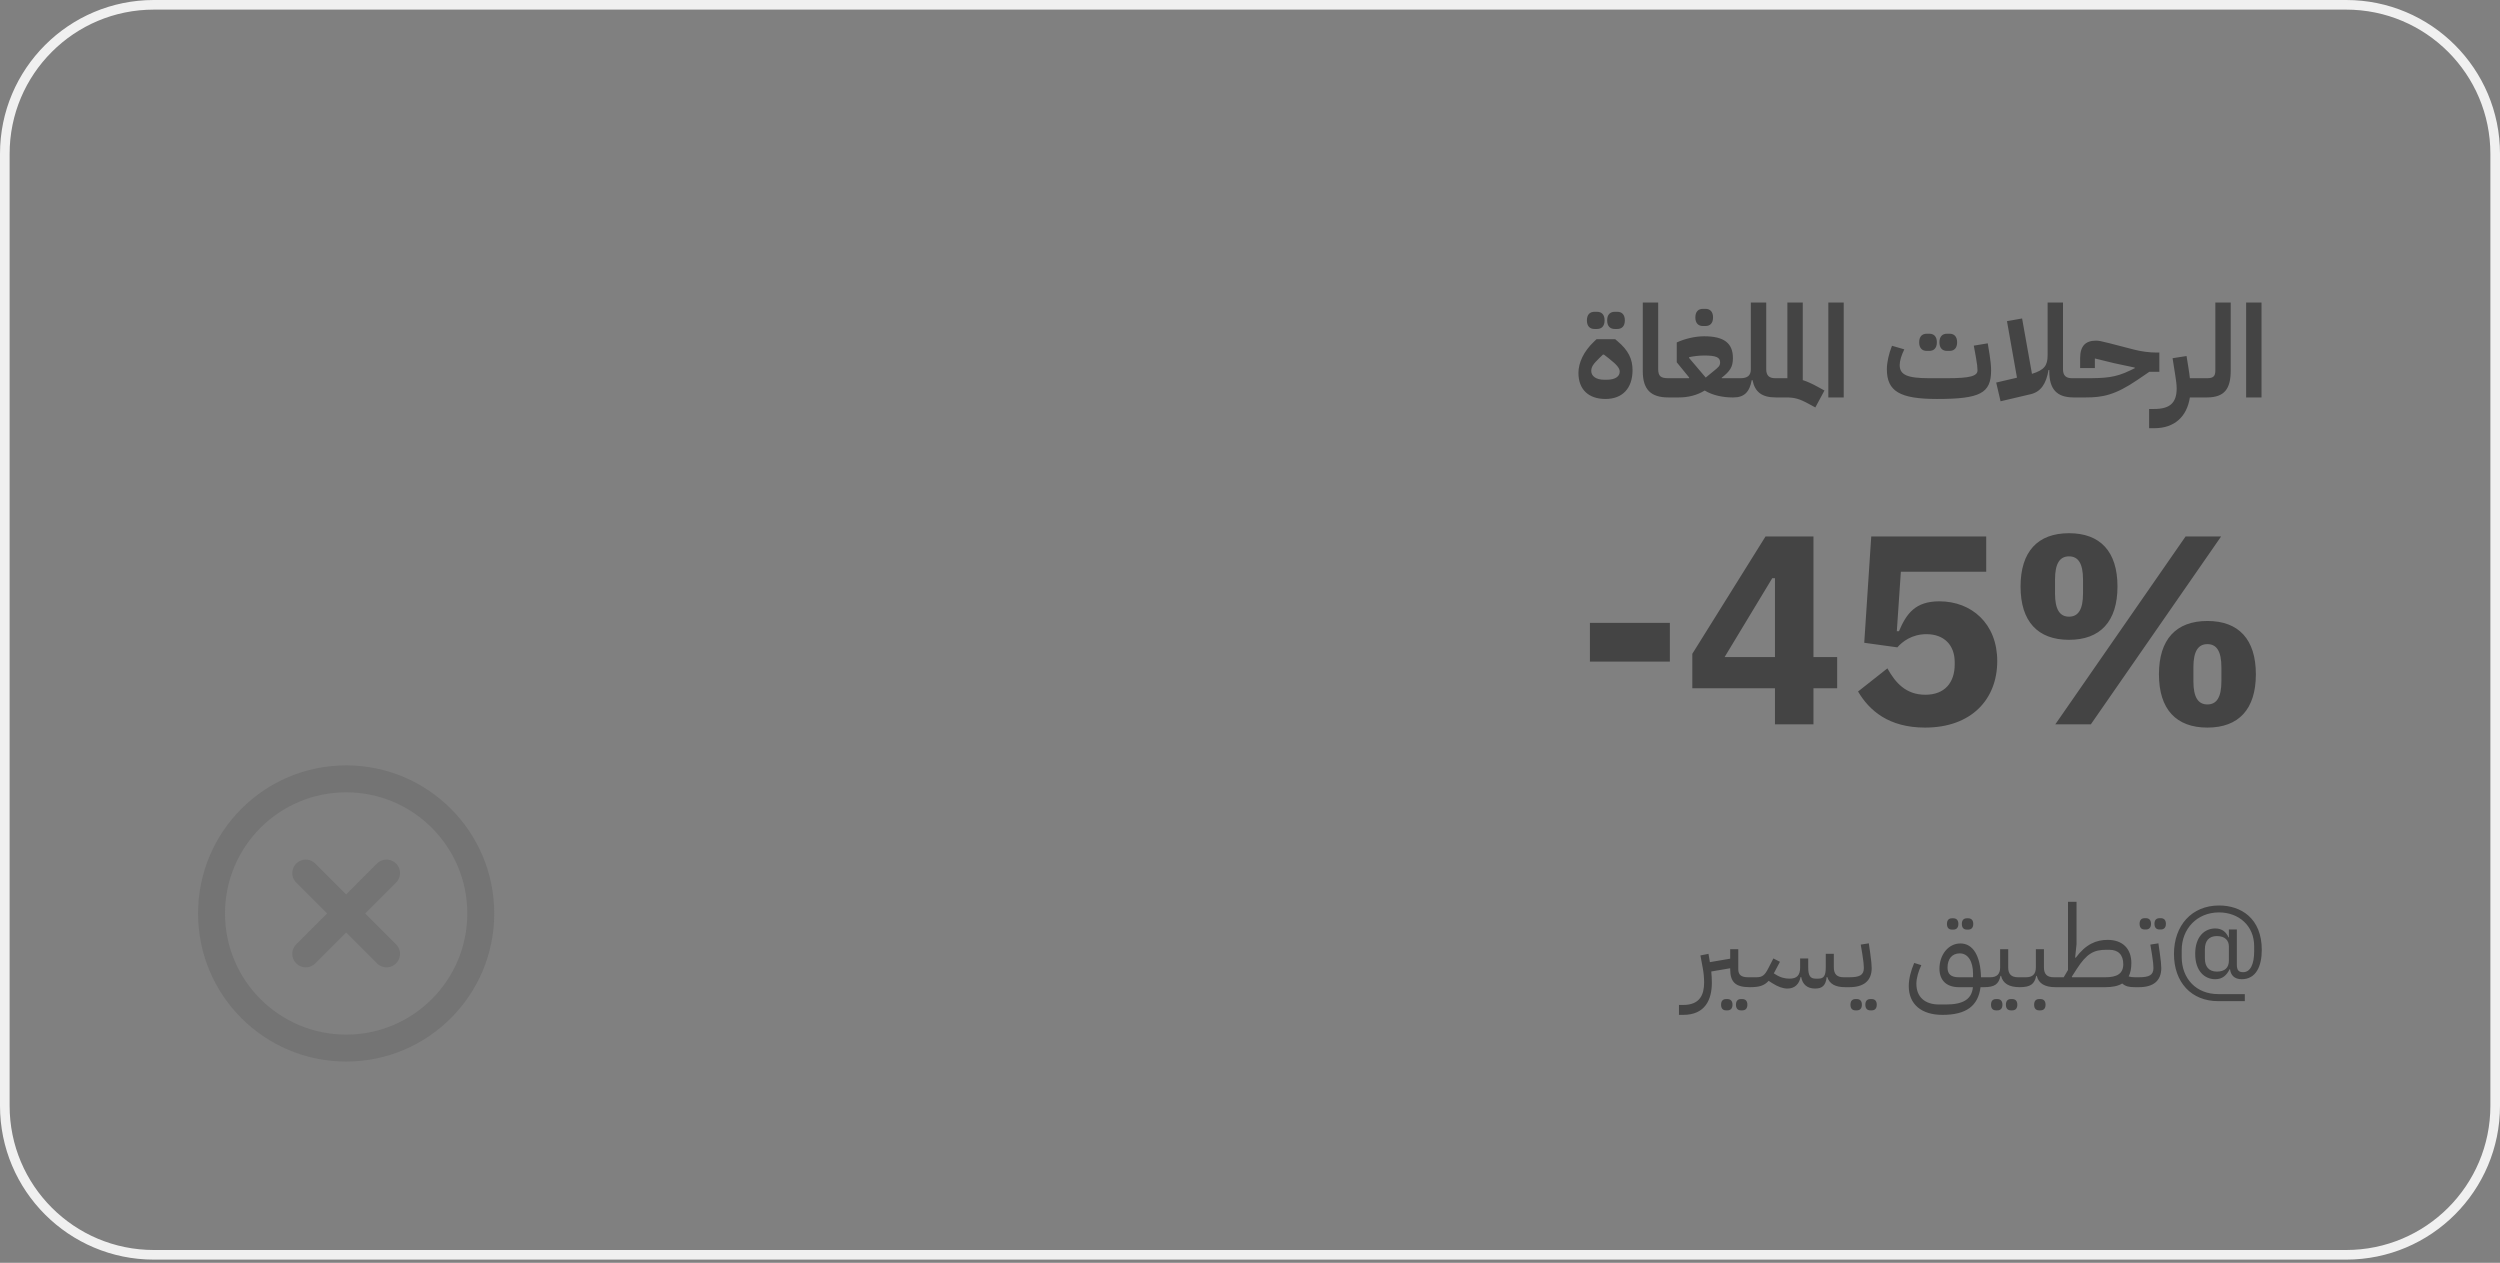 <svg width="390" height="197" viewBox="0 0 390 197" fill="none" xmlns="http://www.w3.org/2000/svg">
<rect x="0" y="0" width="390" height="197" fill="#808080" stroke="none"/>
<g clip-path="url(#clip0_502_9739)">
<path d="M24 0.75H366C378.841 0.75 389.25 11.159 389.25 24V172.5C389.25 185.341 378.841 195.75 366 195.75H24C11.159 195.75 0.75 185.341 0.75 172.5V24C0.75 11.159 11.159 0.75 24 0.75Z" stroke="#F0F0F0" stroke-width="1.5"/>
<path d="M250.456 62.24C247.796 62.24 246.236 60.74 246.236 58.18C246.236 56.6 247.036 54.84 248.656 53.3L249.056 52.92H251.976L252.396 53.28C253.996 54.64 254.676 55.98 254.676 57.74C254.676 60.56 253.116 62.24 250.456 62.24ZM250.256 59.24H250.656C251.916 59.24 252.676 58.76 252.676 57.98C252.676 57.5 252.356 56.98 250.916 55.86L250.216 55.32H250.056L249.476 55.88C248.556 56.78 248.236 57.22 248.236 57.88C248.236 58.68 248.996 59.24 250.256 59.24ZM251.896 51.32C251.216 51.32 250.716 50.92 250.716 49.98C250.716 49.04 251.216 48.64 251.896 48.64H252.296C252.976 48.64 253.476 49.04 253.476 49.98C253.476 50.92 252.976 51.32 252.296 51.32H251.896ZM248.736 51.32C248.056 51.32 247.556 50.92 247.556 49.98C247.556 49.04 248.056 48.64 248.736 48.64H249.136C249.816 48.64 250.316 49.04 250.316 49.98C250.316 50.92 249.816 51.32 249.136 51.32H248.736ZM260.254 62C257.574 62 256.274 60.8 256.274 57.92V47.2H258.674V57.52C258.674 58.72 259.094 59 260.274 59H260.874V61.4L260.274 62H260.254ZM260.275 62V59.6L260.875 59H263.475L263.515 58.9L261.575 56.52V53.42C262.895 52.82 264.455 52.46 265.855 52.46C268.935 52.46 270.335 53.52 270.335 55.86C270.335 57.32 269.835 57.92 268.575 58.94L268.595 59H271.035V61.4L270.435 62H270.235C268.815 62 267.155 61.68 265.935 60.92C264.715 61.68 263.315 62 261.895 62H260.275ZM263.495 55.72V55.84L266.095 58.9L267.315 57.9C268.075 57.28 268.335 57.1 268.335 56.52C268.335 55.74 267.695 55.46 265.855 55.46C265.035 55.46 264.115 55.58 263.495 55.72ZM265.655 50.86C264.975 50.86 264.475 50.46 264.475 49.52C264.475 48.58 264.975 48.18 265.655 48.18H266.055C266.735 48.18 267.235 48.58 267.235 49.52C267.235 50.46 266.735 50.86 266.055 50.86H265.655ZM270.431 62V59.6L271.031 59H271.531C272.631 59 273.131 58.56 273.131 57.6V47.2H275.531V57.6C275.531 58.56 275.971 59 276.931 59H277.631V61.4L277.031 62C274.851 62 273.771 61.16 273.391 59.3H273.271C272.931 61.16 272.091 62 270.431 62ZM283.193 63.56L282.193 63.02C280.693 62.2 279.973 62 278.593 62H277.033V59.6L277.633 59H278.833V47.2H281.233V59.3C281.953 59.52 282.673 59.86 283.633 60.38L284.613 60.92L283.193 63.56ZM285.22 62V47.2H287.62V62H285.22ZM302.171 62.24C296.371 62.24 294.351 61.04 294.351 57.6C294.351 56.54 294.651 55.18 295.151 53.94L297.071 54.5C296.631 55.4 296.351 56.28 296.351 56.94C296.351 58.48 297.531 59 300.971 59H303.771C307.271 59 308.491 58.68 308.491 57.78C308.491 57.38 308.431 56.78 308.251 55.78L307.911 53.92L310.091 53.56L310.391 55.42C310.511 56.14 310.611 57.12 310.611 57.78C310.611 61.34 308.931 62.24 302.171 62.24ZM303.731 54.74C303.051 54.74 302.551 54.34 302.551 53.4C302.551 52.46 303.051 52.06 303.731 52.06H304.131C304.811 52.06 305.311 52.46 305.311 53.4C305.311 54.34 304.811 54.74 304.131 54.74H303.731ZM300.571 54.74C299.891 54.74 299.391 54.34 299.391 53.4C299.391 52.46 299.891 52.06 300.571 52.06H300.971C301.651 52.06 302.151 52.46 302.151 53.4C302.151 54.34 301.651 54.74 300.971 54.74H300.571ZM312.087 62.6L311.407 59.68L314.647 58.92L313.087 50.1L315.447 49.68L316.987 58.32C318.907 57.72 319.427 57.04 319.427 55.42V47.2H321.827V57.6C321.827 58.56 322.267 59 323.227 59H324.027V61.4L323.427 62C320.847 61.98 319.687 60.7 319.687 57.92V57.72H319.567C319.207 59.92 318.327 61.14 316.767 61.5L312.087 62.6ZM323.42 62V59.6L324.02 59H325.4C328.4 59 329.98 58.92 332.28 57.8L333.02 57.44V57.34L329.82 56.66L326.8 55.92V57.42H324.5V55.88C324.5 54 325.32 53.14 326.98 53.14C327.4 53.14 327.8 53.22 329.06 53.54L332.92 54.54C333.98 54.82 335.28 55 336.46 55H336.86V58H335.3L333.42 59.28C329.92 61.66 327.96 62 325.4 62H323.42ZM335.261 66.8V63.8H336.061C338.461 63.8 339.561 62.88 339.561 60.6C339.561 60 339.461 59.32 339.341 58.54L338.921 55.88L341.101 55.54L341.401 57.4C341.501 57.98 341.561 58.52 341.621 59H343.461V61.4L342.861 62H341.621C341.161 64.96 339.261 66.8 336.081 66.8H335.261ZM342.853 62V59.6L343.453 59H344.333C345.333 59 345.593 58.62 345.593 57.8V47.2H347.993V57.8C347.993 60.66 347.013 61.98 344.333 62H342.853ZM350.395 62V47.2H352.795V62H350.395Z" fill="#444444"/>
<path d="M261.918 158.32V156.772H262.584C265.212 156.772 265.842 155.134 265.842 153.262C265.842 152.56 265.77 151.768 265.644 151.084L265.266 149.05L266.526 148.798L266.742 150.094L269.91 149.554V148.078H271.17V151.192C271.17 152.11 271.674 152.452 272.718 152.452H273.348V153.64L272.988 154H272.952C270.756 154 269.91 153.226 269.91 151.192V151.048L266.958 151.552C267.012 152.146 267.048 152.722 267.048 153.298C267.048 155.926 266.022 158.32 262.584 158.32H261.918ZM271.602 157.618C271.116 157.618 270.81 157.348 270.81 156.736C270.81 156.124 271.116 155.854 271.602 155.854H271.8C272.268 155.854 272.592 156.124 272.592 156.736C272.592 157.348 272.268 157.618 271.8 157.618H271.602ZM269.28 157.618C268.794 157.618 268.488 157.348 268.488 156.736C268.488 156.124 268.794 155.854 269.28 155.854H269.478C269.946 155.854 270.27 156.124 270.27 156.736C270.27 157.348 269.946 157.618 269.478 157.618H269.28ZM272.992 154V152.812L273.352 152.452H273.982C274.918 152.452 275.296 152.164 275.872 151.03L276.646 149.518L277.672 150.04L276.718 151.84L276.97 152.002C277.744 152.506 278.464 152.668 279.166 152.668C280.282 152.668 280.822 152.182 280.822 150.922V149.518H282.082V150.922C282.082 152.218 282.406 152.668 283.252 152.668H283.666C284.512 152.668 284.818 152.218 284.818 150.922V148.798H286.078V150.922C286.078 151.966 286.564 152.452 287.608 152.452H288.238V153.64L287.878 154C286.294 154 285.412 153.496 285.052 152.416H284.962C284.818 153.748 284.26 154.216 283.162 154.216C281.938 154.216 281.2 153.586 280.984 152.416H280.894C280.66 153.55 279.958 154.216 278.842 154.216C278.14 154.216 277.366 153.946 276.466 153.37L275.908 153.01C275.206 153.784 274.414 154 272.992 154ZM287.88 154V152.812L288.24 152.452H288.51C290.076 152.452 290.76 152.128 290.76 151.012C290.76 150.58 290.706 149.95 290.526 148.852L290.274 147.358L291.534 147.16L291.75 148.654C291.912 149.824 291.984 150.526 291.984 151.012C291.984 153.01 290.742 154 288.51 154H287.88ZM291.786 157.618C291.3 157.618 290.994 157.348 290.994 156.736C290.994 156.124 291.3 155.854 291.786 155.854H291.984C292.452 155.854 292.776 156.124 292.776 156.736C292.776 157.348 292.452 157.618 291.984 157.618H291.786ZM289.464 157.618C288.978 157.618 288.672 157.348 288.672 156.736C288.672 156.124 288.978 155.854 289.464 155.854H289.662C290.13 155.854 290.454 156.124 290.454 156.736C290.454 157.348 290.13 157.618 289.662 157.618H289.464ZM303.023 158.32C299.711 158.32 297.767 156.646 297.767 153.82C297.767 152.722 298.091 151.444 298.613 150.22L299.729 150.562C299.279 151.498 298.955 152.578 298.955 153.478C298.955 155.512 300.269 156.7 302.483 156.7H303.563C306.299 156.7 307.595 155.854 307.775 154H305.579C303.671 154 302.555 152.938 302.555 151.12C302.555 148.96 303.923 147.178 305.831 147.178C307.793 147.178 308.963 149.122 309.035 152.452H309.863V153.64L309.503 154H308.963C308.585 156.934 306.731 158.32 303.023 158.32ZM303.815 150.94C303.815 151.984 304.373 152.452 305.579 152.452H307.793V151.894C307.793 149.968 307.001 148.726 305.723 148.726C304.499 148.726 303.815 149.626 303.815 150.94ZM306.839 145.018C306.353 145.018 306.047 144.748 306.047 144.136C306.047 143.524 306.353 143.254 306.839 143.254H307.037C307.505 143.254 307.829 143.524 307.829 144.136C307.829 144.748 307.505 145.018 307.037 145.018H306.839ZM304.517 145.018C304.031 145.018 303.725 144.748 303.725 144.136C303.725 143.524 304.031 143.254 304.517 143.254H304.715C305.183 143.254 305.507 143.524 305.507 144.136C305.507 144.748 305.183 145.018 304.715 145.018H304.517ZM309.501 154V152.812L309.861 152.452H310.491C311.517 152.452 312.021 151.948 312.021 150.922V148.078H313.281V150.922C313.281 151.966 313.767 152.452 314.811 152.452H315.441V153.64L315.081 154C313.407 154 312.453 153.424 312.165 152.236H312.075C311.805 153.55 311.139 154 309.501 154ZM313.713 157.618C313.227 157.618 312.921 157.348 312.921 156.736C312.921 156.124 313.227 155.854 313.713 155.854H313.911C314.379 155.854 314.703 156.124 314.703 156.736C314.703 157.348 314.379 157.618 313.911 157.618H313.713ZM311.391 157.618C310.905 157.618 310.599 157.348 310.599 156.736C310.599 156.124 310.905 155.854 311.391 155.854H311.589C312.057 155.854 312.381 156.124 312.381 156.736C312.381 157.348 312.057 157.618 311.589 157.618H311.391ZM315.074 154V152.812L315.434 152.452H316.064C317.09 152.452 317.594 151.948 317.594 150.922V148.078H318.854V150.922C318.854 151.966 319.34 152.452 320.384 152.452H321.014V153.64L320.654 154C318.98 154 318.026 153.424 317.738 152.236H317.648C317.378 153.55 316.712 154 315.074 154ZM318.116 157.618C317.63 157.618 317.324 157.348 317.324 156.736C317.324 156.124 317.63 155.854 318.116 155.854H318.314C318.782 155.854 319.106 156.124 319.106 156.736C319.106 157.348 318.782 157.618 318.314 157.618H318.116ZM333.048 154C332.13 154 331.572 153.874 331.068 153.424C330.42 153.82 329.538 154 328.44 154H320.646V152.812L321.006 152.452H321.942L322.608 151.318V140.68H323.94V147.268L323.724 149.374L323.814 149.41C325.38 147.304 326.982 146.62 328.8 146.62C331.122 146.62 332.49 147.988 332.49 150.238C332.49 151.102 332.346 151.786 332.076 152.326C332.346 152.416 332.652 152.452 333.048 152.452H333.408V153.64L333.048 154ZM328.44 152.452C330.222 152.452 331.23 151.912 331.23 150.418C331.23 148.942 330.438 148.168 329.07 148.168H328.53C326.622 148.168 325.506 148.78 323.976 151.156L323.202 152.362L323.256 152.452H328.44ZM333.056 154V152.812L333.416 152.452H333.686C335.252 152.452 335.936 152.128 335.936 151.012C335.936 150.58 335.882 149.95 335.702 148.852L335.45 147.358L336.71 147.16L336.926 148.654C337.088 149.824 337.16 150.526 337.16 151.012C337.16 153.01 335.918 154 333.686 154H333.056ZM336.89 145C336.404 145 336.098 144.73 336.098 144.118C336.098 143.506 336.404 143.236 336.89 143.236H337.088C337.556 143.236 337.88 143.506 337.88 144.118C337.88 144.73 337.556 145 337.088 145H336.89ZM334.568 145C334.082 145 333.776 144.73 333.776 144.118C333.776 143.506 334.082 143.236 334.568 143.236H334.766C335.234 143.236 335.558 143.506 335.558 144.118C335.558 144.73 335.234 145 334.766 145H334.568ZM350.191 155.08V156.178H346.015C341.875 156.178 339.139 153.262 339.139 148.816C339.139 144.352 341.929 141.256 346.177 141.256C349.561 141.256 352.837 143.218 352.837 148.186C352.837 150.67 351.973 152.758 349.705 152.758C348.571 152.758 347.995 152.128 347.887 151.21H347.815C347.347 152.164 346.681 152.758 345.583 152.758C343.909 152.758 342.451 151.48 342.451 148.798C342.451 146.116 343.909 144.838 345.583 144.838C346.681 144.838 347.311 145.45 347.635 146.224H347.707V145H348.949V150.472C348.949 151.408 349.273 151.66 349.939 151.66C351.055 151.66 351.649 150.418 351.649 148.42V147.592C351.649 144.424 349.255 142.336 346.159 142.336C342.721 142.336 340.345 144.91 340.345 148.222V149.284C340.345 152.686 342.631 155.08 346.033 155.08H350.191ZM345.835 151.57C347.095 151.57 347.707 150.94 347.707 149.842V147.646C347.707 146.728 347.113 146.026 345.835 146.026C344.557 146.026 343.963 146.836 343.963 148.078V149.518C343.963 150.76 344.557 151.57 345.835 151.57Z" fill="#444444"/>
<path d="M260.501 103.214H248.027V97.166H260.501V103.214ZM282.9 113H276.894V107.372H264V101.996L275.424 83.684H282.9V102.5H286.596V107.372H282.9V113ZM276.474 90.194L269.04 102.5H276.894V90.194H276.474ZM309.848 83.684V89.186H296.534L295.904 98.468H296.24C297.416 95.696 298.802 93.806 302.54 93.806C307.538 93.806 311.57 97.25 311.57 103.13C311.57 109.094 307.538 113.504 300.314 113.504C294.644 113.504 291.62 110.858 289.856 107.876L294.434 104.264C295.694 106.532 297.332 108.38 300.356 108.38C303.38 108.38 304.934 106.49 304.934 103.634V103.298C304.934 100.61 303.254 98.93 300.524 98.93C298.256 98.93 296.744 100.106 295.988 100.988L290.822 100.274L291.914 83.684H309.848ZM326.169 113H320.625L340.953 83.684H346.497L326.169 113ZM322.767 99.812C317.895 99.812 315.207 96.956 315.207 91.496C315.207 86.036 317.895 83.18 322.767 83.18C327.639 83.18 330.327 86.036 330.327 91.496C330.327 96.956 327.639 99.812 322.767 99.812ZM322.767 96.2C324.195 96.2 324.951 95.108 324.951 92.588V90.404C324.951 87.884 324.195 86.792 322.767 86.792C321.339 86.792 320.583 87.884 320.583 90.404V92.588C320.583 95.108 321.339 96.2 322.767 96.2ZM344.355 113.504C339.483 113.504 336.795 110.648 336.795 105.188C336.795 99.728 339.483 96.872 344.355 96.872C349.227 96.872 351.915 99.728 351.915 105.188C351.915 110.648 349.227 113.504 344.355 113.504ZM344.355 109.892C345.783 109.892 346.539 108.8 346.539 106.28V104.096C346.539 101.576 345.783 100.484 344.355 100.484C342.927 100.484 342.171 101.576 342.171 104.096V106.28C342.171 108.8 342.927 109.892 344.355 109.892Z" fill="#444444"/>
<g opacity="0.2">
<path d="M60.3 136.2L47.7 148.8M47.7 136.2L60.3 148.8M75 142.5C75 154.098 65.598 163.5 54 163.5C42.402 163.5 33 154.098 33 142.5C33 130.902 42.402 121.5 54 121.5C65.598 121.5 75 130.902 75 142.5Z" stroke="#444444" stroke-width="4.2" stroke-linecap="round" stroke-linejoin="round"/>
</g>
</g>
<defs>
<clipPath id="clip0_502_9739">
<rect width="390" height="197" fill="white"/>
</clipPath>
</defs>
</svg>
